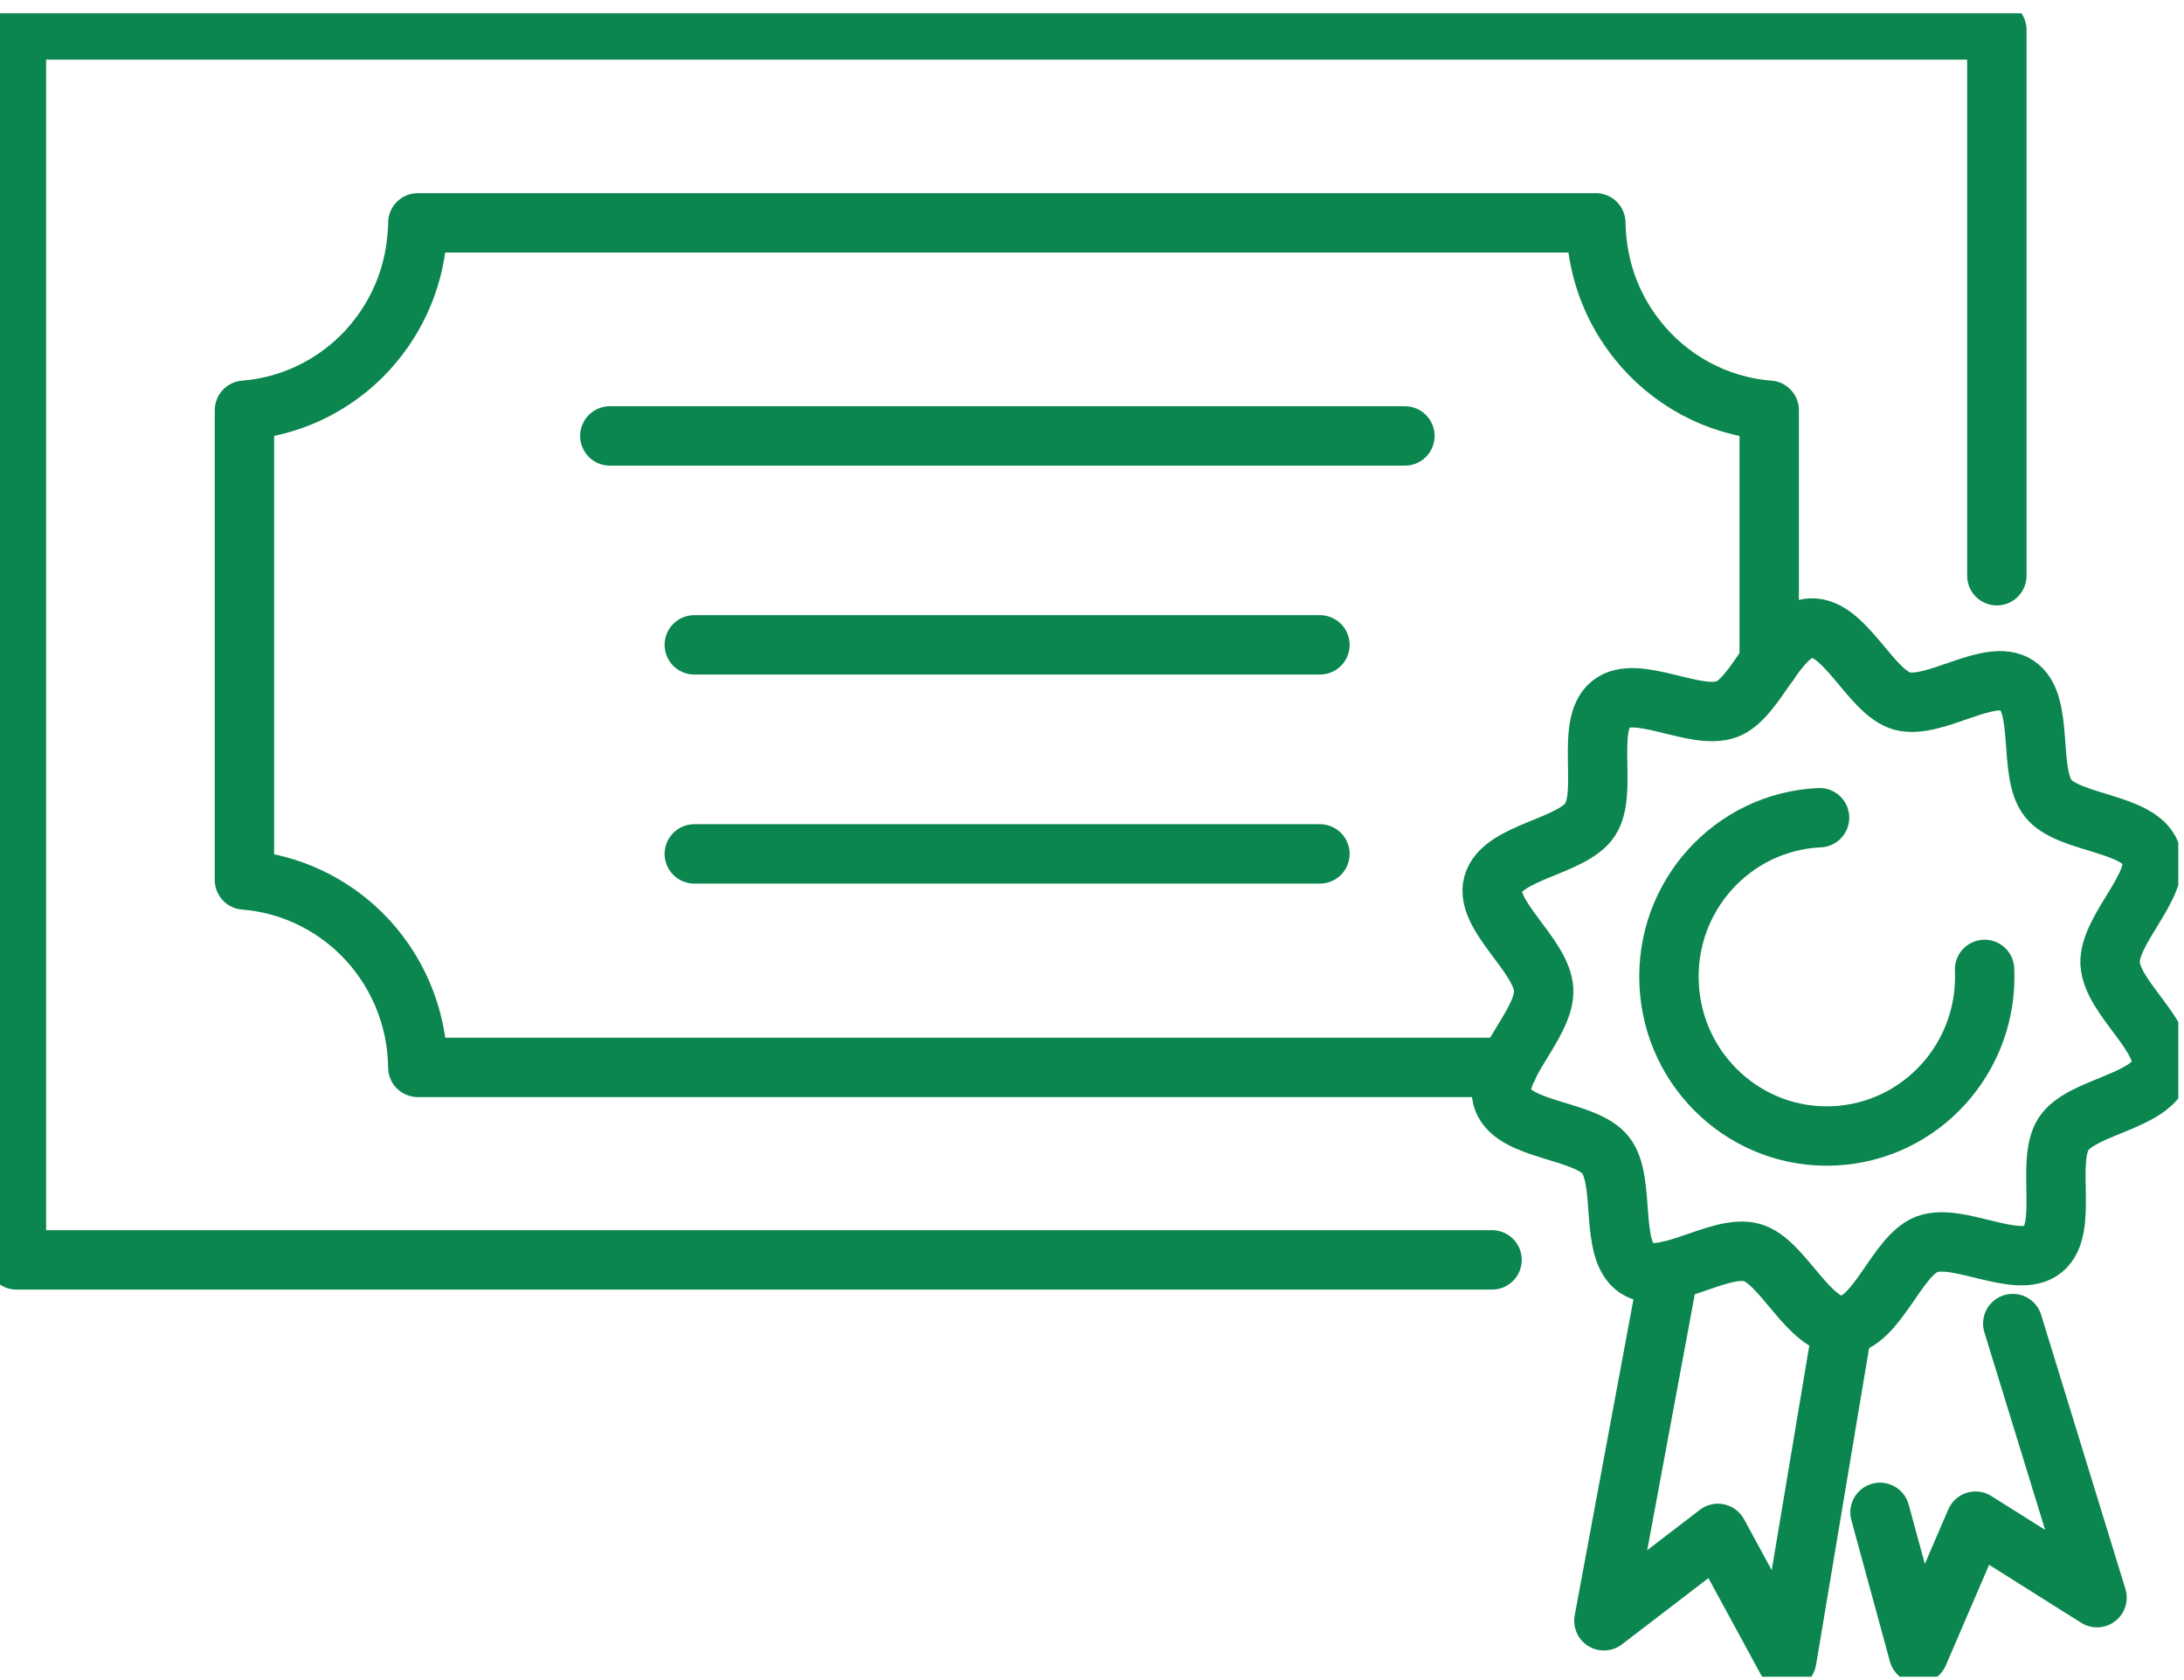<?xml version="1.0" encoding="UTF-8"?> <svg xmlns="http://www.w3.org/2000/svg" width="52" height="40" viewBox="0 0 52 40" fill="none"> <g clip-path="url(#clip0_7_287)"> <g clip-path="url(#clip1_7_287)"> <path d="M47.252 23.08C47.347 25.172 45.743 26.948 43.668 27.043C41.594 27.139 39.836 25.521 39.741 23.429C39.644 21.337 41.248 19.564 43.323 19.468M50.24 22.942C50.203 22.127 51.48 21.049 51.211 20.325C50.931 19.578 49.255 19.62 48.767 19.008C48.276 18.39 48.685 16.753 48.028 16.317C47.379 15.883 46.052 16.903 45.284 16.69C44.545 16.485 43.924 14.914 43.117 14.952C42.309 14.989 41.837 16.61 41.116 16.884C40.375 17.166 38.958 16.272 38.351 16.764C37.738 17.259 38.293 18.854 37.86 19.514C37.43 20.168 35.759 20.277 35.548 21.052C35.345 21.797 36.717 22.753 36.754 23.567C36.791 24.382 35.514 25.46 35.783 26.184C36.062 26.932 37.738 26.889 38.227 27.501C38.717 28.119 38.311 29.756 38.965 30.195C39.615 30.626 40.942 29.607 41.71 29.82C42.449 30.024 43.069 31.595 43.877 31.558C44.684 31.52 45.157 29.899 45.877 29.625C46.619 29.343 48.036 30.237 48.643 29.745C49.255 29.25 48.701 27.656 49.134 26.995C49.564 26.341 51.235 26.232 51.449 25.457C51.652 24.712 50.279 23.756 50.242 22.942H50.24Z" stroke="#0B864F" stroke-width="1.414" stroke-linecap="round" stroke-linejoin="round"></path> <path d="M39.737 30.256L38.188 38.589L40.903 36.508L42.542 39.523L43.875 31.56" stroke="#0B864F" stroke-width="1.414" stroke-linecap="round" stroke-linejoin="round"></path> <path d="M47.923 31.512L49.929 38.038L47.037 36.217L45.68 39.371L44.762 36.007" stroke="#0B864F" stroke-width="1.414" stroke-linecap="round" stroke-linejoin="round"></path> <path d="M35.525 29.996H0.391V0.713H47.544V13.707" stroke="#0B864F" stroke-width="1.414" stroke-linecap="round" stroke-linejoin="round"></path> <path d="M35.904 25.413H9.948C9.935 24.172 9.425 23.046 8.61 22.235C7.879 21.513 6.905 21.037 5.82 20.951V9.767C6.902 9.682 7.879 9.208 8.61 8.484C9.357 7.739 9.848 6.736 9.932 5.615C9.943 5.514 9.948 5.413 9.948 5.306H37.996C37.996 5.41 38.002 5.514 38.012 5.615C38.081 6.544 38.432 7.396 38.976 8.082C39.728 9.033 40.852 9.669 42.124 9.767V15.78" stroke="#0B864F" stroke-width="1.414" stroke-linecap="round" stroke-linejoin="round"></path> <path d="M14.52 10.379H33.45" stroke="#0B864F" stroke-width="1.414" stroke-linecap="round" stroke-linejoin="round"></path> <path d="M16.531 15.353H31.427" stroke="#0B864F" stroke-width="1.414" stroke-linecap="round" stroke-linejoin="round"></path> <path d="M16.531 20.33H31.427" stroke="#0B864F" stroke-width="1.414" stroke-linecap="round" stroke-linejoin="round"></path> </g> </g> <defs> <clipPath id="clip0_7_287"> <rect width="52" height="40" fill="white"></rect> </clipPath> <clipPath id="clip1_7_287"> <rect width="51.864" height="39.605" fill="white" transform="translate(0 0.316)"></rect> </clipPath> </defs> </svg> 